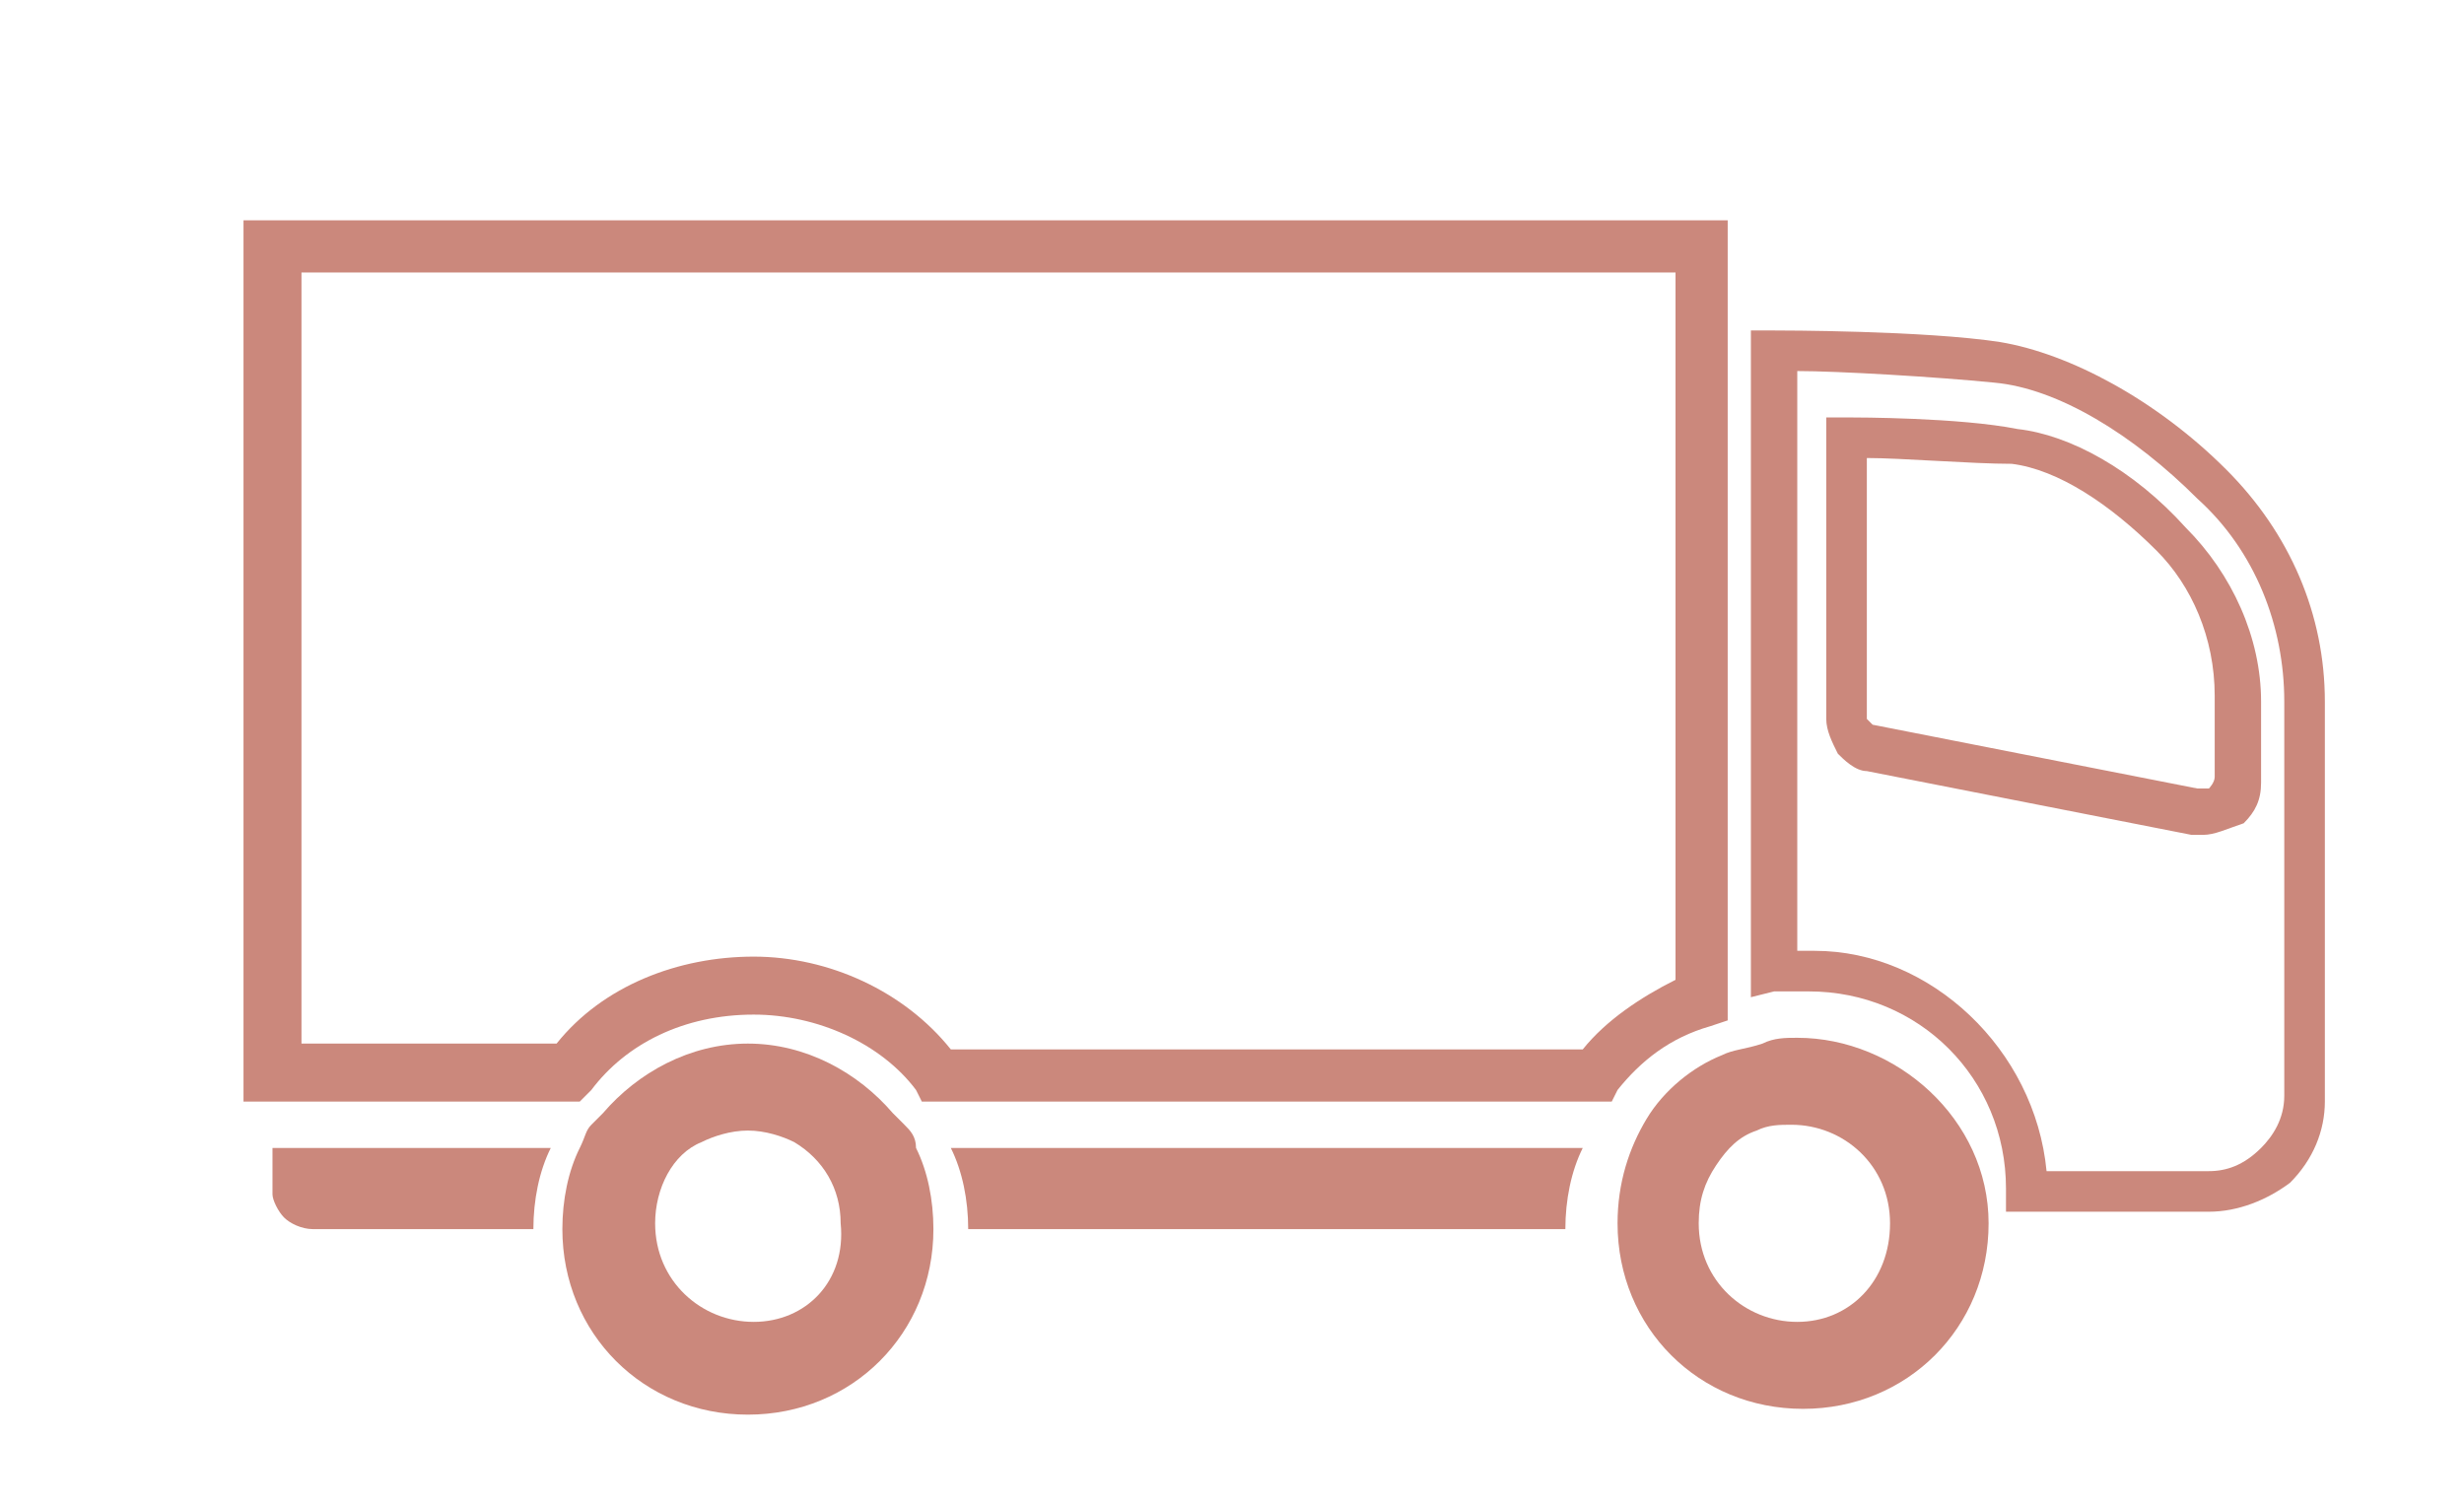 <?xml version="1.0" encoding="utf-8"?>
<!-- Generator: Adobe Illustrator 24.0.1, SVG Export Plug-In . SVG Version: 6.00 Build 0)  -->
<svg version="1.1" id="_x2014_ÎÓÈ_x5F_1" xmlns="http://www.w3.org/2000/svg" xmlns:xlink="http://www.w3.org/1999/xlink"
	 x="0px" y="0px" viewBox="0 0 42.5 26" style="enable-background:new 0 0 42.5 26;" xml:space="preserve">
<style type="text/css">
	.st0{fill:#CB887C;}
</style>
<g>
	<path class="st0" d="M27.8,19H15.9l-0.1-0.2c-0.6-0.8-1.7-1.3-2.8-1.3c-1.2,0-2.2,0.5-2.8,1.3L10,19H4.2V3.8h25.6v13.8l-0.3,0.1
		c-0.7,0.2-1.2,0.6-1.6,1.1L27.8,19z M16.4,18.1h10.9c0.4-0.5,1-0.9,1.6-1.2V4.7H5.2v13.3h4.4c0.8-1,2.1-1.5,3.4-1.5
		C14.3,16.5,15.6,17.1,16.4,18.1z"/>
	<path id="s_4_" class="st0" d="M4.7,20.6c0,0.1,0.1,0.3,0.2,0.4c0.1,0.1,0.3,0.2,0.5,0.2h3.8c0-0.5,0.1-1,0.3-1.4H4.7V20.6z"/>
	<path id="s_3_" class="st0" d="M16.7,21.2H27c0-0.5,0.1-1,0.3-1.4H16.4C16.6,20.2,16.7,20.7,16.7,21.2z"/>
	<path class="st0" d="M38.1,20.9h-3.5v-0.4c0-1.9-1.5-3.4-3.4-3.4c-0.2,0-0.4,0-0.6,0l-0.4,0.1V5.7l0.4,0c0.1,0,2.6,0,3.9,0.2
		c1.2,0.2,2.7,1,3.9,2.2l0,0c1.1,1.1,1.7,2.5,1.7,4V19c0,0.5-0.2,1-0.6,1.4C39.1,20.7,38.6,20.9,38.1,20.9z M35.3,20.2h2.8
		c0.3,0,0.6-0.1,0.9-0.4c0.2-0.2,0.4-0.5,0.4-0.9v-6.8c0-1.3-0.5-2.6-1.5-3.5c-1.1-1.1-2.4-1.9-3.5-2c-1-0.1-2.7-0.2-3.4-0.2v10
		c0.1,0,0.2,0,0.3,0C33.3,16.4,35.1,18.1,35.3,20.2z M38,14.4c-0.1,0-0.1,0-0.2,0l-5.6-1.1c-0.2,0-0.4-0.2-0.5-0.3
		c-0.1-0.2-0.2-0.4-0.2-0.6V7.2l0.4,0c0.1,0,1.9,0,2.9,0.2c0.9,0.1,2,0.7,2.9,1.7c0.8,0.8,1.3,1.9,1.3,3v1.4c0,0.3-0.1,0.5-0.3,0.7
		C38.4,14.3,38.2,14.4,38,14.4z M32.2,7.9v4.4c0,0,0,0.1,0,0.1c0,0,0.1,0.1,0.1,0.1l5.6,1.1c0,0,0.1,0,0.2,0c0,0,0.1-0.1,0.1-0.2
		v-1.4c0-1-0.4-1.9-1-2.5c-0.8-0.8-1.7-1.4-2.5-1.5C34,8,32.8,7.9,32.2,7.9z"/>
	<path id="s_1_" class="st0" d="M15.6,19.4c-0.1-0.1-0.1-0.1-0.2-0.2c-0.6-0.7-1.5-1.2-2.5-1.2c-1,0-1.9,0.5-2.5,1.2
		c-0.1,0.1-0.1,0.1-0.2,0.2c-0.1,0.1-0.1,0.2-0.2,0.4c-0.2,0.4-0.3,0.9-0.3,1.4c0,1.8,1.4,3.2,3.2,3.2c1.8,0,3.2-1.4,3.2-3.2
		c0-0.5-0.1-1-0.3-1.4C15.8,19.6,15.7,19.5,15.6,19.4z M13,22.8c-0.9,0-1.7-0.7-1.7-1.7c0-0.6,0.3-1.2,0.8-1.4
		c0.2-0.1,0.5-0.2,0.8-0.2c0.3,0,0.6,0.1,0.8,0.2c0.5,0.3,0.8,0.8,0.8,1.4C14.6,22.1,13.9,22.8,13,22.8z"/>
	<path id="s" class="st0" d="M31,17.9c-0.2,0-0.4,0-0.6,0.1c-0.3,0.1-0.5,0.1-0.7,0.2c-0.5,0.2-1,0.6-1.3,1.1
		c-0.3,0.5-0.5,1.1-0.5,1.8c0,1.8,1.4,3.2,3.2,3.2c1.8,0,3.2-1.4,3.2-3.2S32.7,17.9,31,17.9z M31,22.8c-0.9,0-1.7-0.7-1.7-1.7
		c0-0.4,0.1-0.7,0.3-1c0.2-0.3,0.4-0.5,0.7-0.6c0.2-0.1,0.4-0.1,0.6-0.1c0.9,0,1.7,0.7,1.7,1.7S31.9,22.8,31,22.8z"/>
</g>
</svg>
